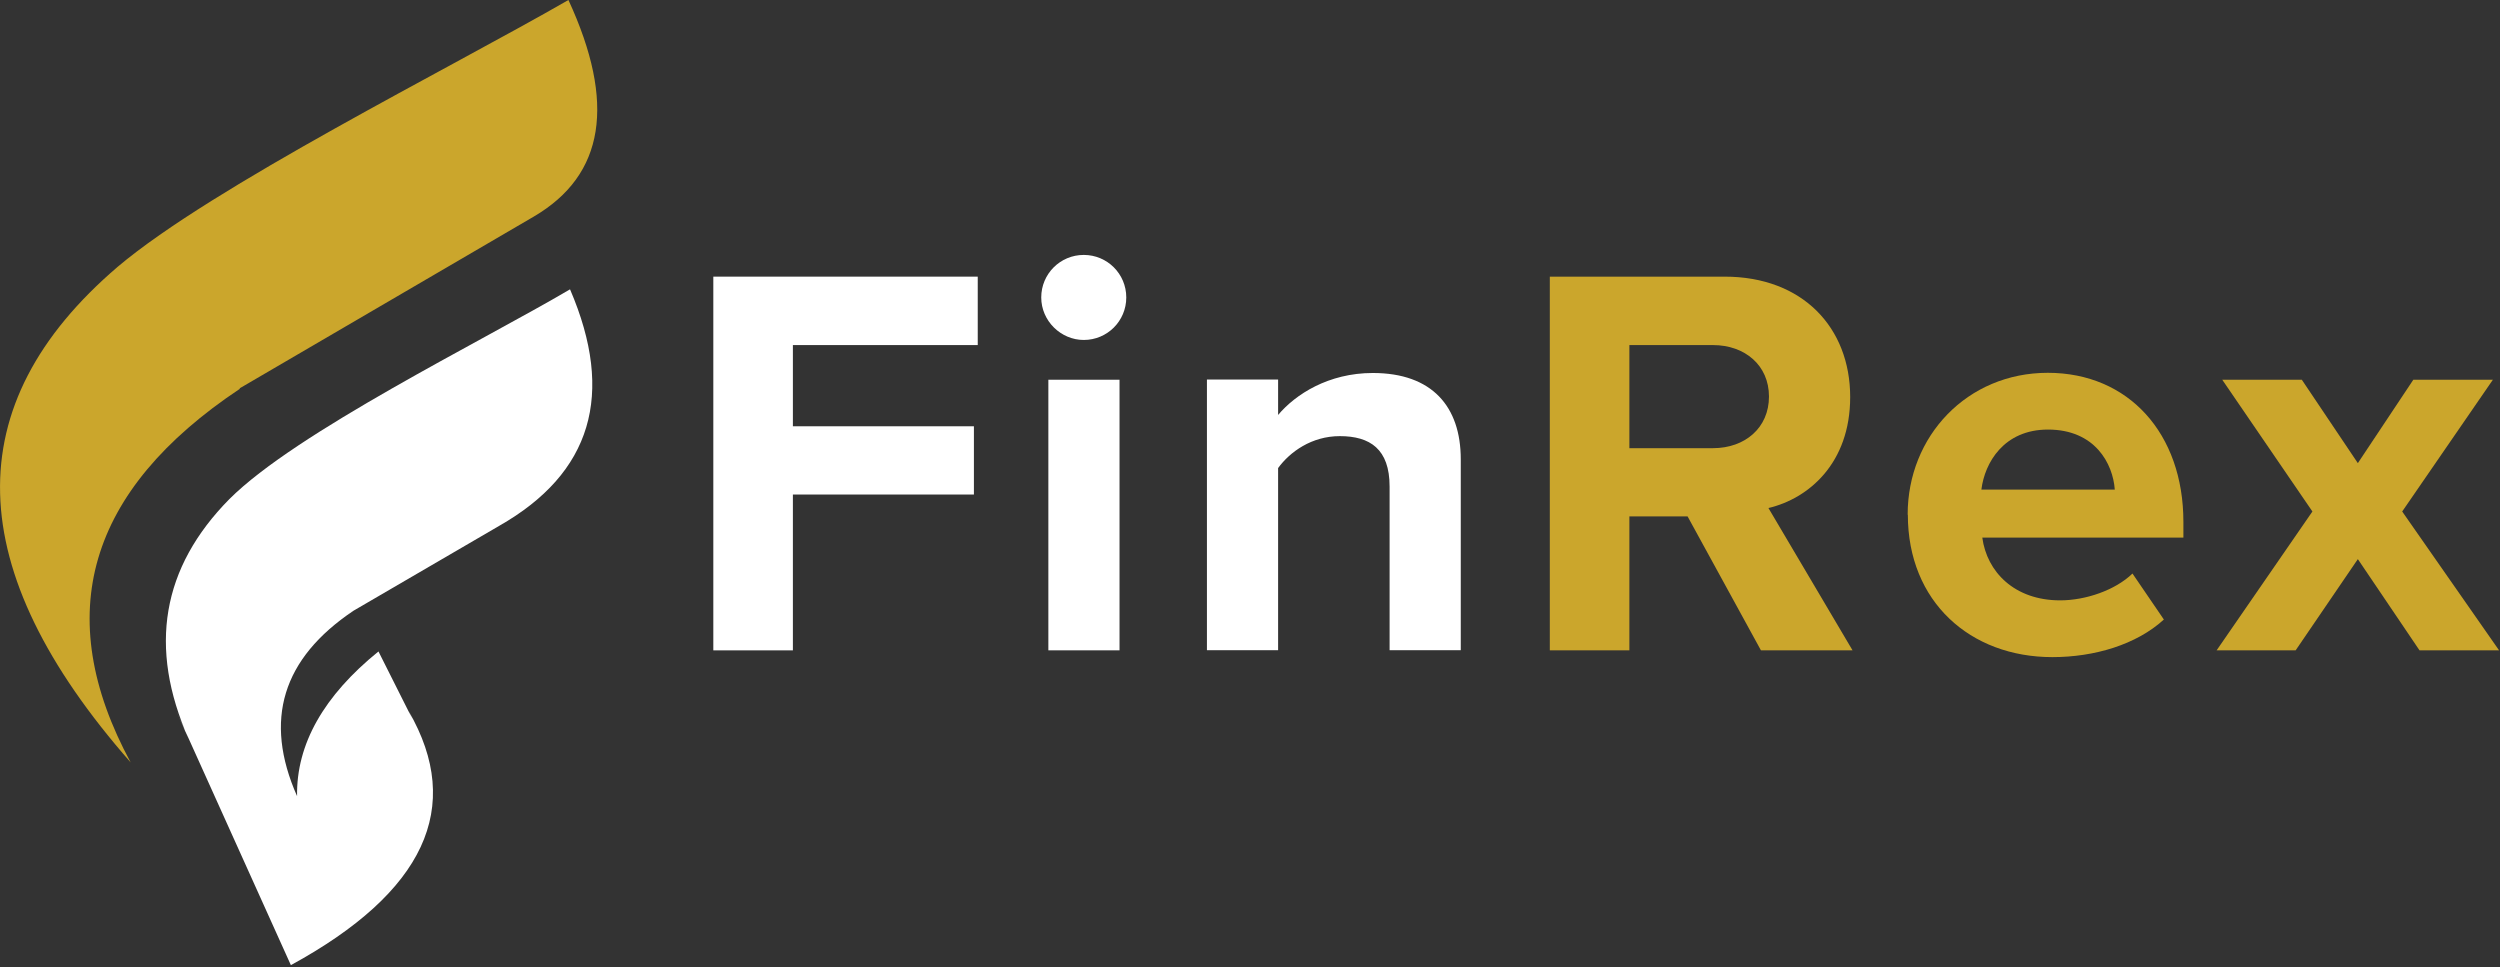 <?xml version="1.0" encoding="UTF-8"?>
<svg xmlns="http://www.w3.org/2000/svg" width="137" height="53" viewBox="0 0 137 53" fill="none">
  <rect x="0" y="0" width="137" height="53" fill="#333333" stroke="none"/>
  <g clip-path="url(#clip0_269_748)">
    <path fill-rule="evenodd" clip-rule="evenodd" d="M13.15 21.27L29.25 11.87C33.14 9.59 33.76 5.65 31.15 0C24.64 3.75 11.67 10.21 6.45 14.62C-2.38 22.17 -2.14 31.19 7.16 41.78C2.79 33.71 4.79 26.87 13.14 21.31V21.26L13.15 21.27Z" fill="#CBA62C"></path>
    <path fill-rule="evenodd" clip-rule="evenodd" d="M31.24 15.86C33.71 21.61 32.43 25.93 27.35 28.82C19.37 33.47 16.67 35.04 19.37 33.47C15.48 36.08 14.43 39.45 16.28 43.63C16.23 40.78 17.75 38.12 20.74 35.7C22.4 38.98 22.92 40.07 22.4 38.98C25.44 44.25 23.25 48.9 15.94 52.89C10.34 40.5 8.48 36.32 10.34 40.5C8.11 35.47 8.87 31.1 12.57 27.35C16.23 23.69 26.39 18.71 31.23 15.86H31.24Z" fill="white"></path>
    <path d="M43.45 35.64V27.1H53.37V23.36H43.45V18.91H53.58V15.16H39.09V35.64H43.45Z" fill="white"></path>
    <path d="M59.39 18.63C60.68 18.63 61.72 17.59 61.72 16.3C61.72 15.01 60.68 13.97 59.39 13.97C58.1 13.97 57.06 15.01 57.06 16.3C57.06 17.59 58.14 18.63 59.39 18.63ZM61.35 35.64V20.81H57.45V35.64H61.35Z" fill="white"></path>
    <path d="M80.05 35.64V25.17C80.05 22.28 78.48 20.44 75.23 20.44C72.8 20.44 70.99 21.61 70.04 22.74V20.8H66.14V35.63H70.04V25.65C70.69 24.76 71.88 23.9 73.42 23.9C75.08 23.9 76.15 24.61 76.15 26.66V35.63H80.05V35.64Z" fill="white"></path>
    <path d="M101.52 35.64L96.91 27.84C99.12 27.32 101.39 25.38 101.39 21.76C101.39 17.95 98.78 15.16 94.51 15.16H84.93V35.64H89.29V28.3H92.48L96.5 35.64H101.51H101.52ZM96.94 21.73C96.94 23.45 95.62 24.56 93.87 24.56H89.29V18.91H93.87C95.62 18.91 96.94 20.02 96.94 21.73Z" fill="#CBA62C"></path>
    <path d="M104.55 28.21C104.55 32.97 107.96 36.01 112.47 36.01C114.77 36.01 117.07 35.33 118.58 33.95L116.86 31.43C115.91 32.35 114.28 32.9 112.9 32.9C110.38 32.9 108.88 31.33 108.63 29.46H119.65V28.6C119.65 23.75 116.64 20.43 112.22 20.43C107.8 20.43 104.54 23.9 104.54 28.2L104.55 28.21ZM112.23 23.54C114.81 23.54 115.79 25.41 115.89 26.83H108.58C108.76 25.36 109.81 23.54 112.23 23.54Z" fill="#CBA62C"></path>
    <path d="M136.95 35.64L131.64 28.03L136.61 20.81H132.25L129.21 25.38L126.14 20.81H121.78L126.72 28.03L121.47 35.64H125.8L129.21 30.64L132.59 35.64H136.95Z" fill="#CBA62C"></path>
  </g>
  <defs>
    <clipPath id="clip0_269_748">
      <rect width="136.95" height="52.9" fill="white"></rect>
    </clipPath>
  </defs>
</svg>
